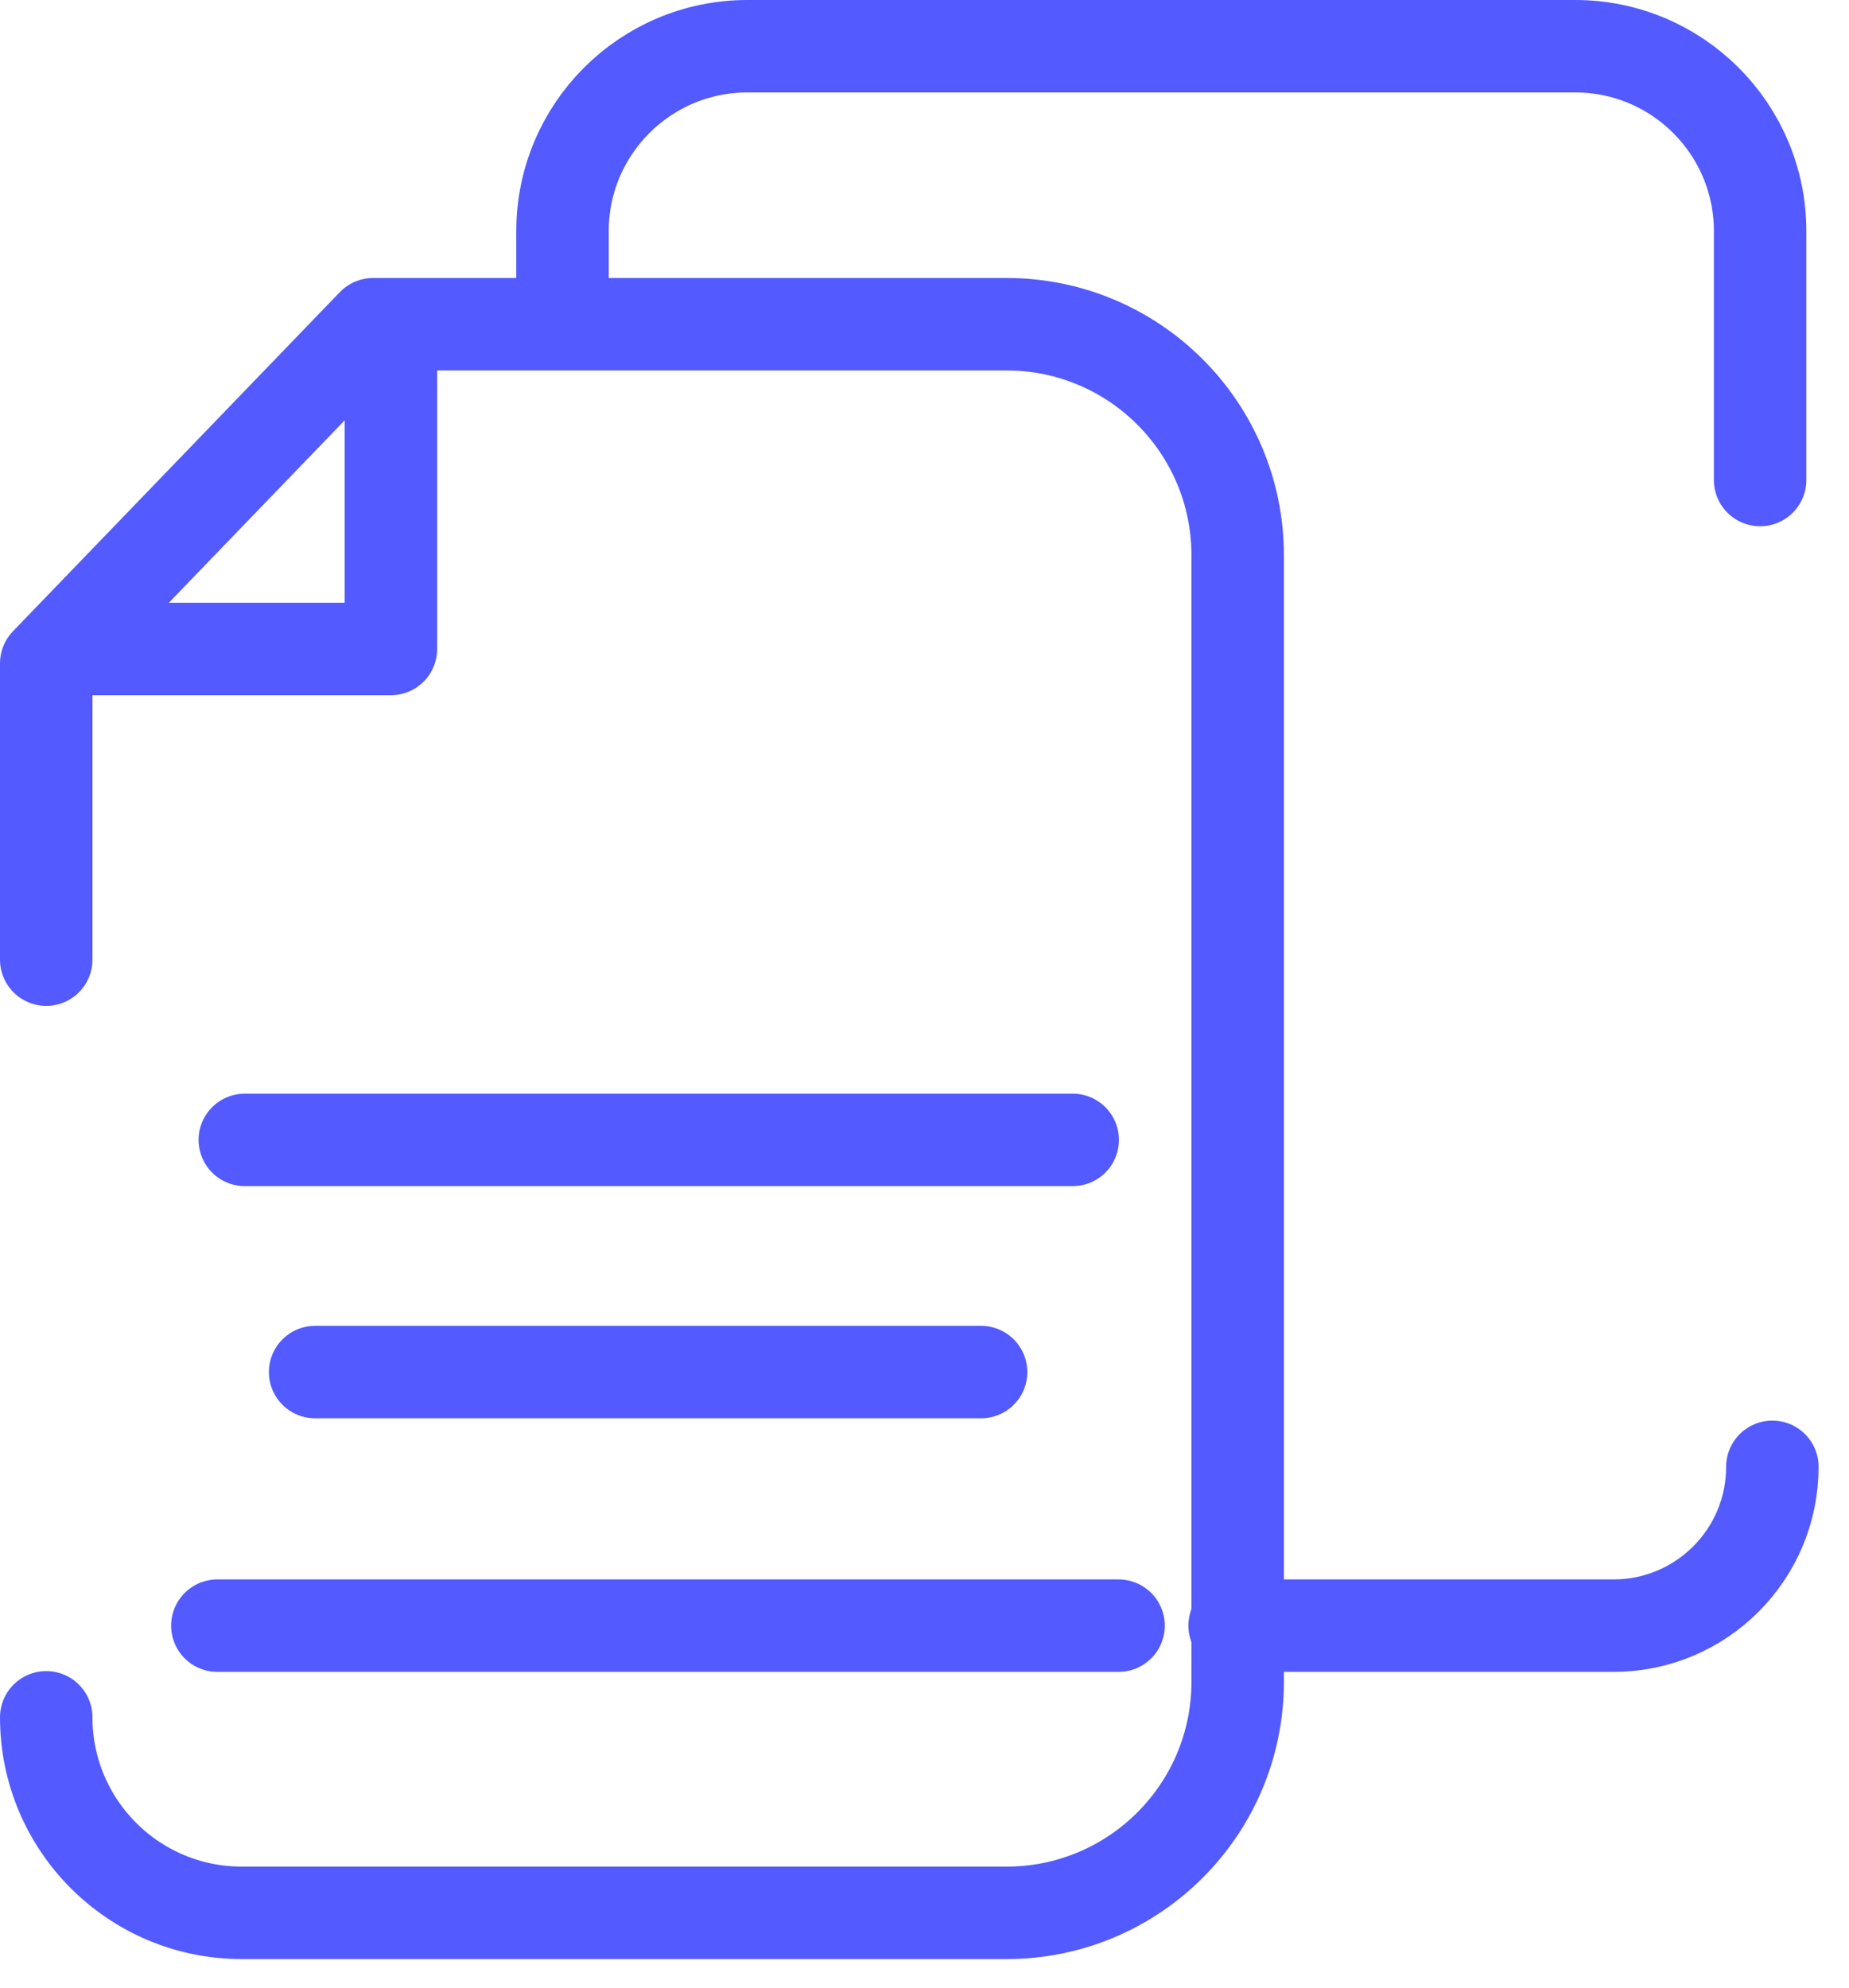 <?xml version="1.0" encoding="UTF-8"?> <svg xmlns="http://www.w3.org/2000/svg" width="40" height="43" viewBox="0 0 40 43" fill="none"><path d="M1 20.761V14.351L8.072 7.014H21.775C24.537 7.014 26.775 9.253 26.775 12.014V36.382C26.775 39.143 24.537 41.382 21.775 41.382H5.23C2.894 41.382 1 39.488 1 37.152V37.152" stroke="#535AFF" stroke-width="2" stroke-linecap="round" stroke-linejoin="round"></path><path d="M12.169 6.948V5C12.169 2.791 13.96 1 16.169 1H34.077C36.286 1 38.077 2.791 38.077 5V10.385" stroke="#535AFF" stroke-width="2" stroke-linecap="round" stroke-linejoin="round"></path><path d="M26.709 35.169H34.905C36.803 35.169 38.342 33.631 38.342 31.733V31.733" stroke="#535AFF" stroke-width="2" stroke-linecap="round" stroke-linejoin="round"></path><path d="M8.457 7.08V14.04H1.497" stroke="#535AFF" stroke-width="2" stroke-linecap="round" stroke-linejoin="round"></path><path d="M5.296 24.66H23.206" stroke="#535AFF" stroke-width="2" stroke-linecap="round" stroke-linejoin="round"></path><path d="M6.817 29.683H21.224M4.702 35.169H24.198" stroke="#535AFF" stroke-width="2" stroke-linecap="round" stroke-linejoin="round"></path></svg> 